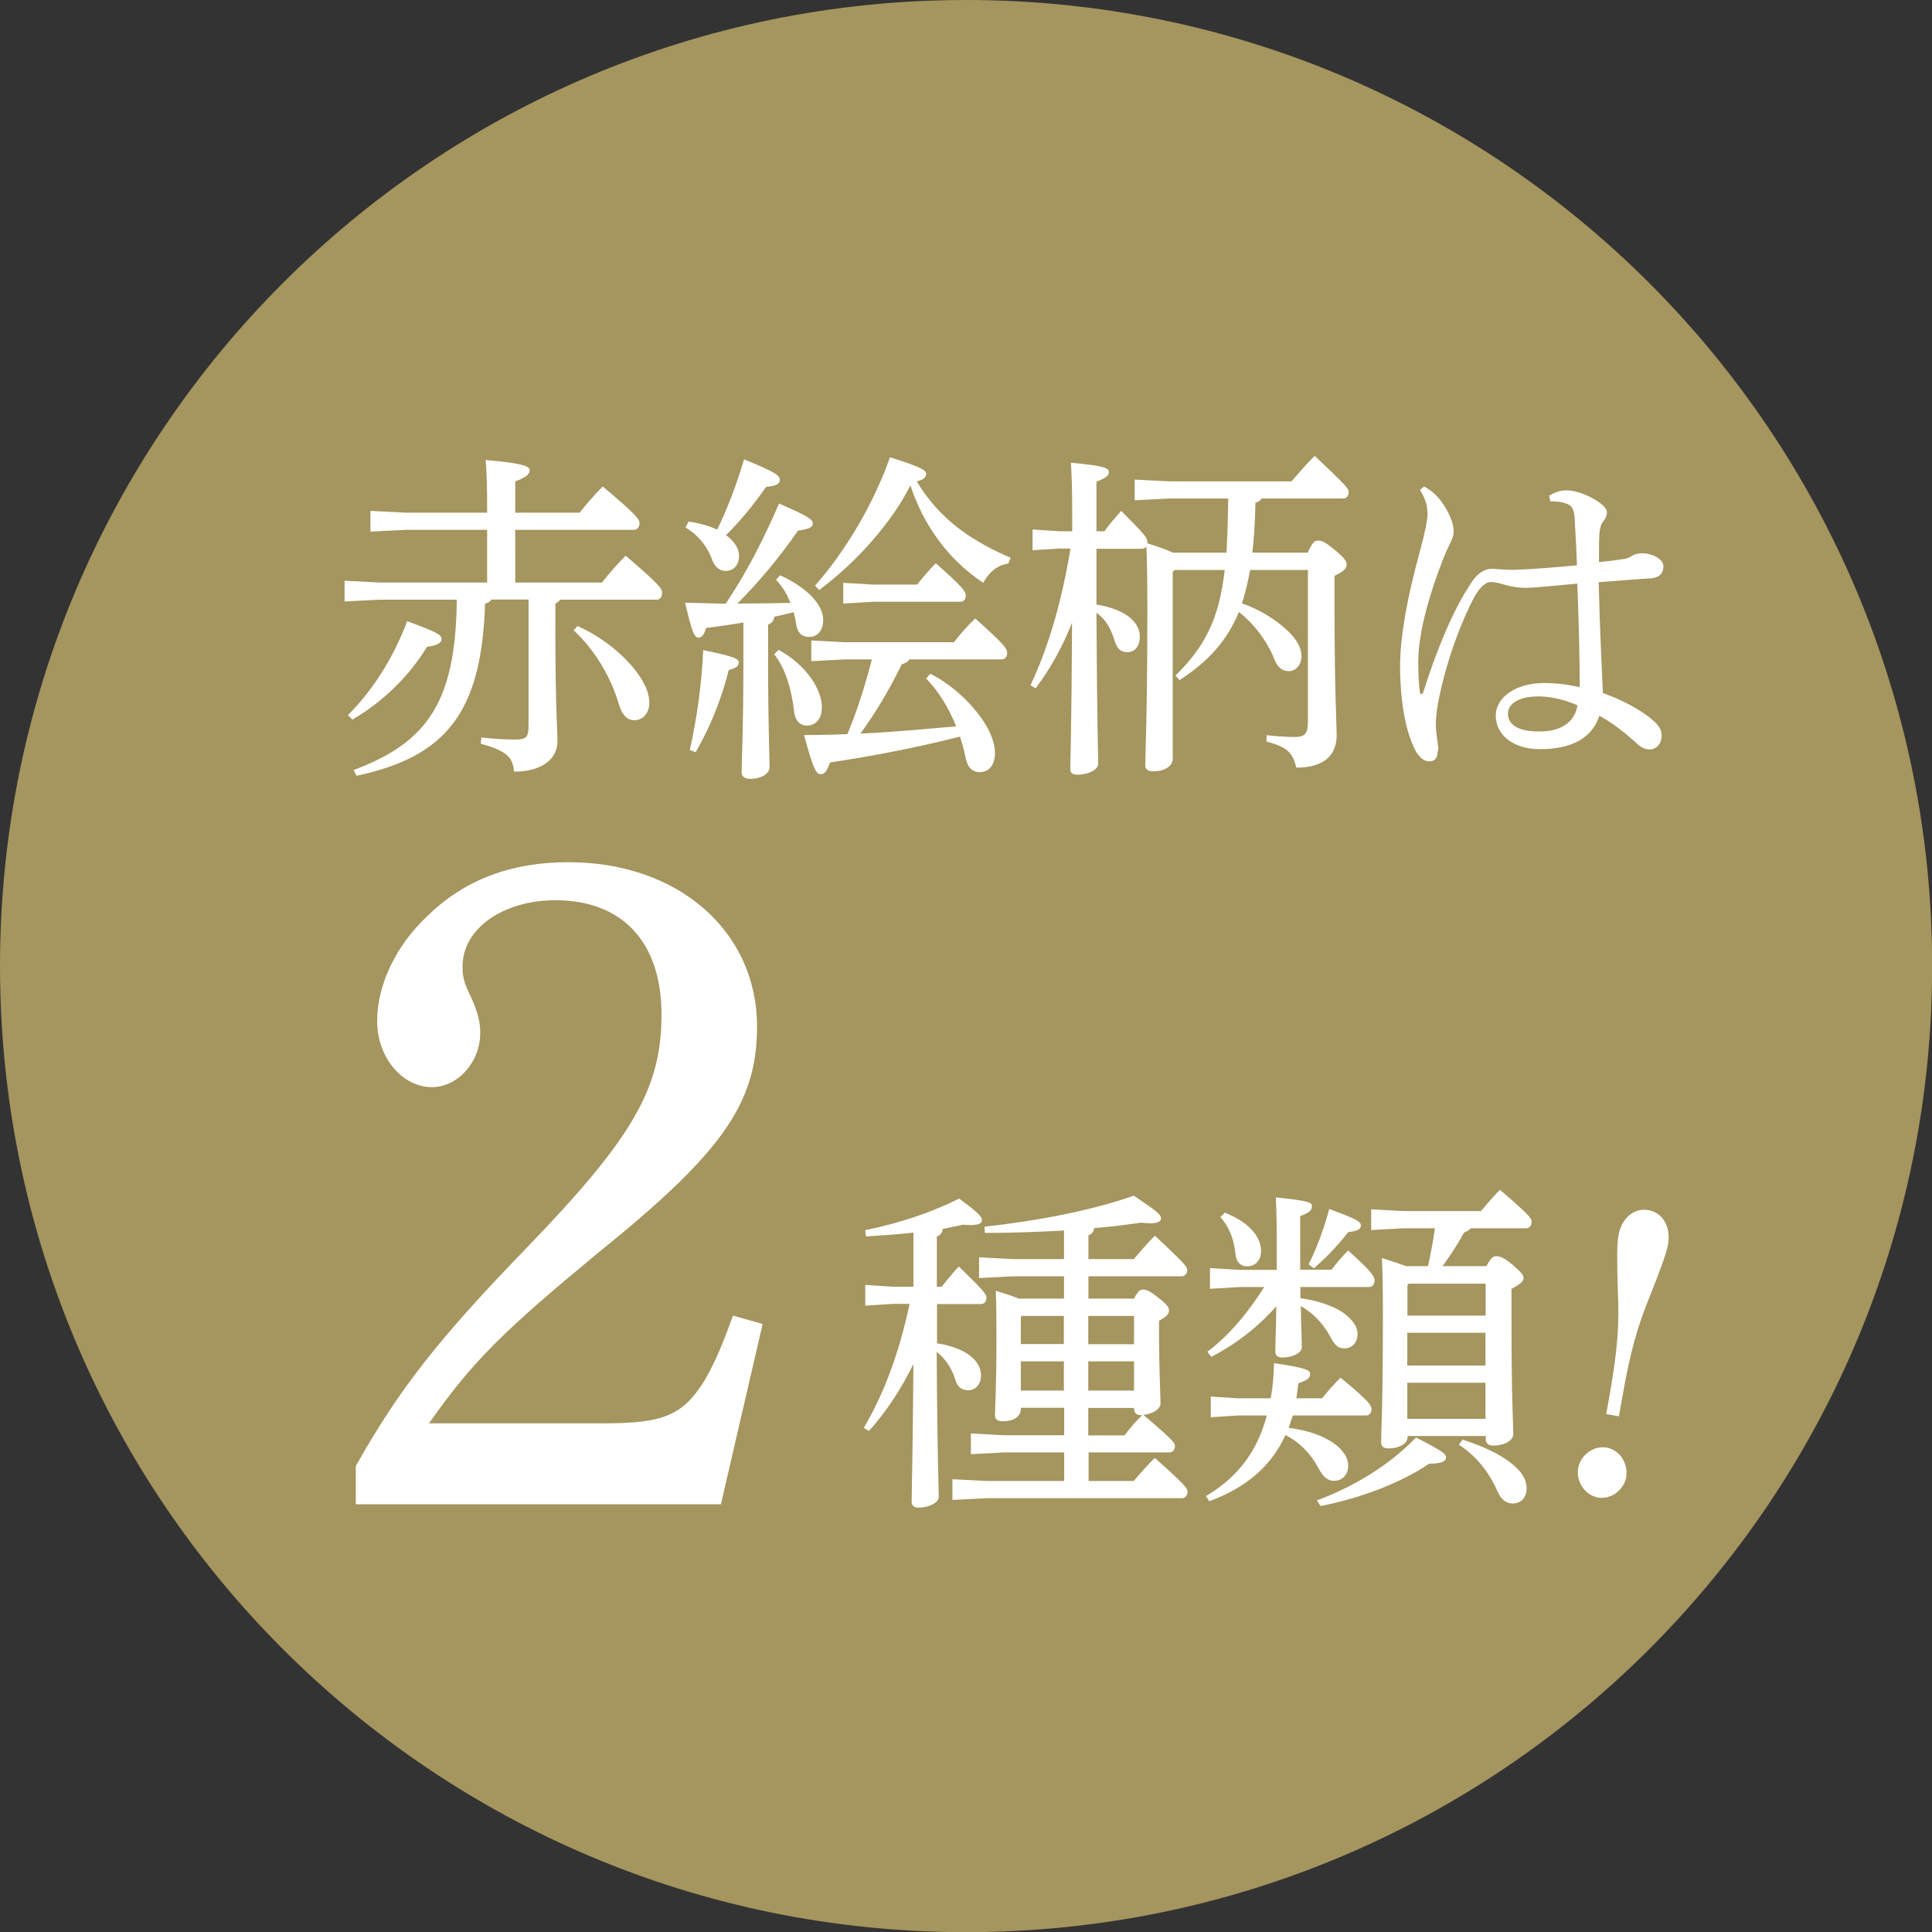 <svg width="130" height="130" viewBox="0 0 130 130" fill="none" xmlns="http://www.w3.org/2000/svg">
<rect x="0" y="0" width="130" height="130" fill="#333333" stroke="none"/>
<g clip-path="url(#clip0_168_743)">
<path d="M65.005 130.011C100.907 130.011 130.011 100.907 130.011 65.005C130.011 29.104 100.907 0 65.005 0C29.104 0 0 29.104 0 65.005C0 100.907 29.104 130.011 65.005 130.011Z" fill="#A5955E"/>
<path d="M37.694 40.33C37.629 40.47 37.51 40.535 37.37 40.611V42.188C37.37 47.795 37.51 49.016 37.51 49.88C37.51 51.09 36.441 51.922 34.593 51.922C34.496 51.047 34.248 50.561 32.346 50.042L32.389 49.621C33.2 49.708 33.826 49.761 34.636 49.761C35.447 49.761 35.566 49.599 35.566 48.768V40.341H33.059C32.994 40.481 32.854 40.568 32.638 40.622C32.411 48.098 29.883 50.928 23.995 52.203L23.79 51.814C28.748 49.967 30.672 47.233 30.736 40.352H25.529L23.185 40.47V39.077L25.529 39.196H32.778V35.652H27.29L24.924 35.771V34.377L27.29 34.496H32.778V34.269C32.778 32.875 32.757 31.86 32.681 30.952C35.231 31.179 35.641 31.374 35.641 31.644C35.641 31.871 35.458 32.108 34.669 32.389V34.496H39.001C39.487 33.891 39.952 33.34 40.557 32.735C42.847 34.658 43.031 34.939 43.031 35.209C43.031 35.468 42.869 35.652 42.663 35.652H34.669V39.196H40.503C40.989 38.591 41.497 37.986 42.102 37.391C44.392 39.358 44.554 39.617 44.554 39.865C44.554 40.168 44.414 40.352 44.187 40.352H37.683L37.694 40.33ZM23.411 48.119C25.075 46.456 26.447 44.316 27.398 41.799C29.418 42.545 29.71 42.707 29.71 43.009C29.71 43.215 29.505 43.431 28.738 43.517C27.538 45.483 25.821 47.179 23.714 48.422L23.411 48.119ZM38.85 42.123C40.449 42.815 42.091 44.111 42.998 45.44C43.506 46.185 43.69 46.758 43.69 47.288C43.69 48.011 43.247 48.465 42.674 48.465C42.21 48.465 41.864 48.119 41.637 47.374C41.129 45.613 40.038 43.733 38.601 42.415L38.861 42.112L38.85 42.123Z" fill="white"/>
<path d="M50.021 41.886C49.211 42.026 48.4 42.145 47.514 42.253C47.374 42.717 47.233 42.901 47.007 42.901C46.726 42.901 46.585 42.62 46.099 40.557C47.05 40.578 47.947 40.6 48.832 40.621C50.15 38.655 51.339 36.408 52.419 33.88C54.44 34.766 54.688 34.95 54.688 35.22C54.688 35.49 54.407 35.609 53.694 35.706C52.484 37.467 51.026 39.206 49.621 40.611H49.826C50.939 40.611 52.03 40.589 53.186 40.567C52.959 39.984 52.657 39.476 52.214 39.012L52.495 38.709C54.256 39.52 55.39 40.654 55.39 41.702C55.39 42.447 55.001 42.858 54.44 42.858C53.953 42.858 53.672 42.577 53.586 42.069C53.543 41.745 53.467 41.464 53.402 41.194C52.959 41.313 52.527 41.399 52.106 41.497C52.063 41.777 51.922 41.94 51.684 42.026V44.554C51.684 48.724 51.782 50.928 51.782 51.62C51.782 52.084 51.177 52.408 50.485 52.408C50.096 52.408 49.902 52.246 49.902 51.965C49.902 51.36 50.021 49.135 50.021 44.532V41.864V41.886ZM46.337 35.101C47.104 35.198 47.73 35.403 48.26 35.63C48.951 34.215 49.556 32.638 50.064 30.909C52.311 31.817 52.473 32.022 52.473 32.303C52.473 32.562 52.214 32.692 51.544 32.767C50.734 33.923 49.88 34.993 48.854 36.008C49.437 36.43 49.729 36.937 49.729 37.402C49.729 38.007 49.383 38.417 48.822 38.417C48.4 38.417 48.098 38.137 47.914 37.651C47.568 36.7 46.898 35.933 46.132 35.501L46.315 35.112L46.337 35.101ZM46.412 50.485C46.898 48.303 47.201 46.131 47.32 43.744C49.448 44.187 49.708 44.327 49.708 44.576C49.708 44.803 49.567 44.943 49.038 45.083C48.573 46.888 47.925 48.67 46.812 50.615L46.423 50.474L46.412 50.485ZM52.387 43.722C54.331 44.792 55.304 46.455 55.304 47.59C55.304 48.379 54.882 48.821 54.288 48.821C53.802 48.821 53.499 48.454 53.435 47.892C53.273 46.412 52.851 44.975 52.095 44.025L52.398 43.722H52.387ZM61.203 44.359C61.105 44.522 60.943 44.619 60.673 44.705C59.885 46.326 58.934 47.946 57.897 49.362C60.047 49.264 62.186 49.059 64.336 48.875C63.828 47.601 63.136 46.488 62.315 45.656L62.596 45.332C64.13 46.12 65.448 47.374 66.28 48.692C66.745 49.437 66.95 50.15 66.95 50.658C66.95 51.533 66.507 51.955 65.913 51.955C65.427 51.955 65.103 51.63 64.984 51.025C64.887 50.539 64.757 50.053 64.595 49.567C61.537 50.334 58.782 50.863 55.844 51.306C55.66 51.857 55.498 52.095 55.239 52.095C54.915 52.095 54.731 51.792 54.105 49.459C55.099 49.459 56.071 49.437 57.022 49.394C57.691 47.773 58.231 46.077 58.664 44.37H56.816L54.591 44.489V43.096L56.816 43.214H64.184C64.606 42.685 65.059 42.145 65.621 41.615C67.544 43.333 67.771 43.636 67.771 43.927C67.771 44.187 67.631 44.37 67.404 44.37H61.224L61.203 44.359ZM54.839 39.411C56.903 37.067 58.772 33.923 59.885 30.769C61.991 31.438 62.315 31.622 62.315 31.903C62.315 32.108 62.175 32.27 61.689 32.389C62.434 33.664 63.45 34.755 64.606 35.63C65.675 36.419 66.81 37.024 68.009 37.532L67.847 37.921C67.08 38.018 66.507 38.569 66.161 39.217C63.774 37.64 62.132 35.306 61.257 32.659C60.587 33.999 59.679 35.252 58.685 36.386C57.616 37.618 56.416 38.731 55.12 39.703L54.839 39.401V39.411ZM58.75 39.336H61.71C62.132 38.806 62.477 38.407 62.964 37.899C64.811 39.52 64.984 39.822 64.984 40.049C64.984 40.351 64.843 40.492 64.617 40.492H58.761L56.741 40.611V39.217L58.761 39.336H58.75Z" fill="white"/>
<path d="M71.358 36.905L69.478 37.024V35.63L71.358 35.749H72.147V34.82C72.147 32.713 72.103 31.925 72.06 31.136C74.329 31.341 74.61 31.503 74.61 31.763C74.61 31.989 74.448 32.151 73.778 32.411V35.749H74.307C74.653 35.285 74.977 34.896 75.442 34.377C77.106 36.041 77.203 36.203 77.203 36.462V36.559C77.786 36.743 78.359 36.927 78.921 37.186H82.529C82.594 35.976 82.626 34.755 82.648 33.545H78.661L76.349 33.664V32.27L78.661 32.389H86.904C87.347 31.881 87.833 31.298 88.46 30.671C90.61 32.692 90.75 32.897 90.75 33.102C90.75 33.361 90.61 33.545 90.383 33.545H84.895C84.798 33.686 84.69 33.772 84.474 33.826C84.452 35.079 84.387 36.192 84.268 37.186H87.996C88.32 36.462 88.46 36.376 88.687 36.376C88.968 36.376 89.173 36.473 89.843 37.024C90.534 37.607 90.61 37.791 90.61 37.996C90.61 38.223 90.448 38.439 89.8 38.742V41.129C89.8 46.661 89.94 48.605 89.94 49.47C89.94 50.788 89.13 51.652 87.228 51.652C86.969 50.583 86.559 50.258 85.208 49.891L85.23 49.47C86.137 49.567 86.667 49.589 87.153 49.589C87.823 49.589 88.006 49.329 88.006 48.573V38.353H84.117C83.977 39.12 83.814 39.855 83.566 40.6C84.722 40.989 85.813 41.669 86.602 42.404C87.293 43.052 87.574 43.614 87.574 44.144C87.574 44.748 87.185 45.159 86.721 45.159C86.299 45.159 85.954 44.932 85.727 44.306C85.284 43.193 84.387 41.961 83.361 41.183C82.55 43.15 81.276 44.522 79.374 45.764L79.093 45.462C81.038 43.517 82.01 41.778 82.41 38.353H79.028L78.91 38.493V51.047C78.91 51.576 78.326 51.901 77.613 51.901C77.224 51.901 77.062 51.76 77.062 51.512C77.062 50.766 77.203 48.152 77.203 41C77.203 38.85 77.181 37.823 77.138 36.743C77.095 36.862 76.976 36.927 76.835 36.927H73.778V40.675C75.798 41.021 76.695 41.875 76.695 42.847C76.695 43.474 76.371 43.884 75.863 43.884C75.42 43.884 75.172 43.657 75.01 43.139C74.75 42.307 74.426 41.68 73.778 41.237C73.821 49.2 73.897 50.831 73.897 51.404C73.897 51.771 73.249 52.127 72.503 52.127C72.179 52.127 72.017 52.008 72.017 51.76C72.017 51.015 72.103 49.254 72.136 41.896C71.466 43.593 70.656 45.019 69.683 46.315L69.338 46.11C70.548 43.56 71.466 40.384 72.028 36.916H71.379L71.358 36.905Z" fill="white"/>
<path d="M104.223 33.361C104.665 33.102 105.033 32.994 105.433 32.994C106.102 32.994 107.194 33.437 107.82 33.967C108.025 34.15 108.123 34.312 108.123 34.496C108.123 34.701 108.036 34.863 107.917 35.025C107.755 35.23 107.636 35.511 107.615 36.019C107.593 36.343 107.593 36.689 107.593 37.154V37.823C108.263 37.758 108.846 37.683 109.376 37.596C109.516 37.575 109.678 37.478 109.765 37.434C109.97 37.294 110.186 37.229 110.489 37.229C111.202 37.229 111.926 37.618 111.926 38.104C111.926 38.547 111.699 38.85 111.115 38.914C110.305 38.958 109.127 39.055 107.572 39.174C107.636 41.929 107.755 44.381 107.853 46.628C109.246 47.136 110.629 47.86 111.439 48.67C111.72 48.973 111.807 49.2 111.807 49.524C111.807 49.988 111.504 50.399 111.04 50.431C110.672 50.431 110.391 50.291 110.024 49.923C109.3 49.275 108.522 48.649 107.615 48.162C107.15 49.599 105.854 50.41 103.607 50.41C101.781 50.41 100.647 49.416 100.647 48.162C100.647 46.909 102.008 45.959 103.888 45.959C104.795 45.959 105.584 46.077 106.297 46.239C106.297 44.295 106.232 41.864 106.135 39.271C104.395 39.433 103.175 39.552 102.634 39.552C102.094 39.552 101.597 39.455 101.176 39.325C100.873 39.228 100.506 39.163 100.322 39.163C99.933 39.163 99.534 39.584 99.21 40.157C98.497 41.475 97.33 44.284 96.757 47.341C96.638 48.033 96.617 48.411 96.617 48.681V48.865C96.617 49.146 96.682 49.513 96.736 49.977C96.757 50.118 96.779 50.237 96.779 50.345C96.779 50.442 96.757 50.507 96.736 50.604C96.714 50.993 96.552 51.231 96.206 51.231C95.861 51.231 95.601 51.069 95.299 50.604C94.532 49.232 94.208 47.017 94.208 44.748C94.229 42.761 94.672 40.254 95.569 36.992C95.871 35.9 96.055 34.971 96.055 34.604C96.055 34.096 95.958 33.632 95.547 32.962L95.828 32.735C95.99 32.832 96.174 32.94 96.379 33.102C96.8 33.448 97.146 33.891 97.492 34.582C97.697 35.004 97.816 35.436 97.816 35.76C97.816 36.127 97.632 36.451 97.351 37.035C97.146 37.499 96.963 37.964 96.746 38.569C96.055 40.492 95.45 42.663 95.428 44.522C95.428 45.31 95.472 46.099 95.547 46.607C95.547 46.65 95.59 46.704 95.644 46.704C95.698 46.704 95.731 46.661 95.763 46.585C96.649 43.809 97.73 41.118 98.961 39.271C99.329 38.644 99.869 38.299 100.279 38.277H100.42C100.539 38.277 100.647 38.277 100.787 38.299C101.111 38.32 101.435 38.342 101.9 38.342C103.239 38.299 104.59 38.18 106.113 38.039C106.07 37.024 106.027 36.019 105.951 34.82C105.908 34.269 105.767 34.053 105.508 33.934C105.249 33.815 105 33.772 104.698 33.75C104.579 33.729 104.471 33.729 104.309 33.729L104.244 33.383L104.223 33.361ZM103.434 46.866C102.278 46.866 101.468 47.309 101.468 48.022C101.468 48.735 102.094 49.221 103.574 49.221C105.195 49.221 105.984 48.476 106.146 47.46C105.476 47.158 104.482 46.855 103.434 46.855V46.866Z" fill="white"/>
<path d="M63.017 90.383C65.103 90.707 66.01 91.615 66.01 92.555C66.01 93.106 65.664 93.549 65.157 93.549C64.714 93.549 64.411 93.322 64.281 92.835C64.055 92.09 63.612 91.42 63.028 90.956C63.072 98.507 63.169 100.15 63.169 100.733C63.169 101.122 62.477 101.446 61.829 101.446C61.505 101.446 61.343 101.306 61.343 101.057C61.343 100.344 61.408 98.626 61.462 91.788C60.673 93.386 59.658 94.986 58.469 96.282L58.123 96.077C59.56 93.646 60.554 90.815 61.203 87.736H60.068L58.221 87.855V86.461L60.068 86.58H61.462V82.939C60.468 83.058 59.377 83.123 58.264 83.199L58.221 82.777C60.565 82.291 62.693 81.578 64.541 80.649C65.88 81.643 66.075 81.881 66.075 82.086C66.075 82.345 65.816 82.432 65.243 82.432C65.103 82.432 64.941 82.41 64.778 82.41C64.357 82.507 63.903 82.594 63.439 82.691C63.396 82.972 63.277 83.112 63.039 83.199V86.58H63.363C63.709 86.137 64.033 85.748 64.519 85.219C66.237 86.883 66.377 87.099 66.377 87.304C66.377 87.563 66.237 87.747 66.01 87.747H63.05V90.383H63.017ZM68.689 94.737V94.802C68.689 95.31 68.225 95.634 67.479 95.634C67.112 95.634 66.95 95.515 66.95 95.212C66.95 94.705 67.047 93.386 67.047 90.372C67.047 88.752 67.047 87.942 67.004 86.85C67.512 87.012 68.041 87.174 68.56 87.38H71.596V85.878H68.192L65.88 85.997V84.603L68.192 84.722H71.596V82.799C69.813 82.896 68.052 82.961 66.269 82.961L66.248 82.54C69.672 82.172 73.4 81.47 76.295 80.455C77.937 81.567 78.121 81.729 78.121 81.989C78.121 82.151 77.959 82.313 77.43 82.313C77.267 82.313 77.041 82.291 76.781 82.27C75.787 82.41 74.739 82.55 73.627 82.637C73.584 82.896 73.465 83.037 73.238 83.123V84.722H76.295C76.738 84.193 77.203 83.653 77.71 83.145C79.817 85.111 79.882 85.251 79.882 85.457C79.882 85.683 79.742 85.878 79.515 85.878H73.238V87.38H76.317C76.544 86.872 76.716 86.775 76.9 86.775C77.127 86.775 77.322 86.818 77.991 87.358C78.596 87.823 78.661 88.006 78.661 88.212C78.661 88.395 78.499 88.6 77.991 88.86V90.221C77.991 91.96 78.089 93.927 78.089 94.434C78.089 94.856 77.462 95.158 76.933 95.201C78.899 96.865 79.061 97.103 79.061 97.287C79.061 97.546 78.92 97.73 78.694 97.73H73.249V99.653H76.284C76.727 99.123 77.192 98.615 77.7 98.097C79.785 99.944 79.904 100.16 79.904 100.366C79.904 100.625 79.763 100.809 79.536 100.809H66.399L64.087 100.927V99.534L66.399 99.653H71.606V97.73H67.577L65.329 97.848V96.455L67.577 96.574H71.606V94.726H68.711L68.689 94.737ZM71.585 88.546H68.754L68.689 88.611V90.437H71.585V88.536V88.546ZM71.585 91.604H68.689V93.57H71.585V91.604ZM76.306 90.448V88.546H73.227V90.448H76.306ZM76.306 93.57V91.604H73.227V93.57H76.306ZM73.227 96.584H75.658C75.982 96.163 76.403 95.655 76.857 95.223H76.77C76.468 95.223 76.306 95.061 76.306 94.78V94.737H73.227V96.584Z" fill="white"/>
<path d="M86.991 95.245L86.71 96.077C89.4 96.422 90.718 97.611 90.718 98.605C90.718 99.275 90.275 99.642 89.767 99.642C89.346 99.642 89.054 99.415 88.698 98.767C88.19 97.794 87.423 97.027 86.494 96.563C85.543 98.648 83.879 100.085 81.373 101.014L81.146 100.668C83.188 99.458 84.571 97.773 85.241 95.245H83.274L81.47 95.364V93.97L83.274 94.089H85.5C85.64 93.376 85.705 92.587 85.727 91.723C87.931 92.047 88.157 92.209 88.157 92.447C88.157 92.706 87.996 92.868 87.369 93.073L87.228 94.089H88.968C89.357 93.581 89.735 93.181 90.199 92.695C92.166 94.316 92.284 94.575 92.284 94.823C92.284 95.072 92.144 95.245 91.917 95.245H86.98H86.991ZM87.499 86.602V87.347C88.892 87.553 89.973 87.974 90.578 88.482C91.085 88.903 91.345 89.335 91.345 89.735C91.345 90.383 90.956 90.729 90.469 90.729C90.048 90.729 89.821 90.545 89.497 89.919C88.989 88.99 88.32 88.341 87.531 87.877C87.552 89.54 87.596 90.167 87.596 90.653C87.596 91.021 86.991 91.345 86.278 91.345C85.975 91.345 85.813 91.204 85.813 90.956C85.813 90.426 85.856 89.724 85.878 87.898C84.646 89.292 83.188 90.426 81.502 91.302L81.243 90.956C82.777 89.8 84.041 88.222 85.068 86.602H83.404L81.416 86.721V85.327L83.404 85.446H85.91V83.75C85.91 82.194 85.889 81.503 85.846 80.573C88.114 80.8 88.276 80.919 88.276 81.157C88.276 81.395 88.179 81.578 87.488 81.827V85.435H89.594C89.962 84.949 90.264 84.603 90.707 84.139C92.371 85.619 92.49 85.921 92.49 86.159C92.49 86.418 92.349 86.602 92.123 86.602H87.509H87.499ZM82.421 81.6C84.16 82.291 84.852 83.296 84.852 84.171C84.852 84.862 84.43 85.208 83.901 85.208C83.458 85.208 83.177 84.884 83.134 84.398C83.015 83.242 82.648 82.497 82.118 81.892L82.421 81.589V81.6ZM88.049 85.079C88.633 83.923 89.043 82.788 89.443 81.351C91.269 82.021 91.572 82.205 91.572 82.464C91.572 82.691 91.388 82.832 90.718 82.907C90.07 83.739 89.324 84.549 88.406 85.338L88.06 85.079H88.049ZM88.611 100.96C91.161 100.009 93.527 98.551 95.277 96.725C97.103 97.654 97.297 97.838 97.297 98.065C97.297 98.324 97.038 98.486 96.163 98.486C94.283 99.782 91.485 100.83 88.849 101.338L88.622 100.971L88.611 100.96ZM100.009 85.219C100.29 84.668 100.474 84.528 100.657 84.528C100.917 84.528 101.144 84.593 101.749 85.079C102.418 85.662 102.516 85.802 102.516 86.008C102.516 86.191 102.332 86.397 101.705 86.721V89.033C101.705 94.078 101.824 95.731 101.824 96.509C101.824 96.973 101.133 97.276 100.463 97.276C100.16 97.276 99.977 97.114 99.977 96.855V96.628H94.715V96.692C94.715 97.157 94.11 97.46 93.441 97.46C93.073 97.46 92.933 97.319 92.933 97.017C92.933 96.347 93.052 94.813 93.052 88.428C93.052 86.71 93.03 85.673 92.987 84.647C93.775 84.906 94.283 85.068 94.629 85.198H96.087C96.271 84.366 96.433 83.512 96.552 82.648H94.445L92.263 82.767V81.373L94.445 81.492H99.653C100.074 80.984 100.441 80.563 100.927 80.055C102.969 81.816 103.056 81.978 103.056 82.205C103.056 82.464 102.915 82.648 102.688 82.648H98.961C98.864 82.767 98.734 82.853 98.518 82.929C98.075 83.739 97.589 84.484 97.06 85.198H100.02L100.009 85.219ZM94.704 86.462V88.525H99.966V86.375H94.78L94.715 86.472L94.704 86.462ZM99.955 89.681H94.694V91.885H99.955V89.681ZM99.955 93.041H94.694V95.472H99.955V93.041ZM98.41 96.865C99.685 97.287 100.841 97.773 101.749 98.507C102.375 99.015 102.721 99.523 102.721 100.15C102.721 100.819 102.299 101.165 101.792 101.165C101.349 101.165 101.003 100.906 100.755 100.333C100.171 98.994 99.253 97.903 98.162 97.211L98.421 96.865H98.41Z" fill="white"/>
<path d="M109.43 99.372C109.268 100.279 108.382 100.917 107.528 100.765C106.653 100.614 106.038 99.696 106.189 98.799C106.351 97.892 107.237 97.254 108.112 97.405C108.965 97.557 109.581 98.464 109.419 99.372H109.43ZM108.079 95.147L108.317 93.819C108.846 90.804 108.976 89.043 108.857 86.775C108.803 84.852 108.792 83.793 108.9 83.134C109.106 81.956 109.959 81.254 110.932 81.427C111.882 81.6 112.444 82.55 112.239 83.728C112.12 84.376 111.742 85.37 111.04 87.164C110.186 89.216 109.689 90.988 109.171 93.97L108.933 95.299L108.079 95.147Z" fill="white"/>
<path d="M23.941 98.648C26.815 93.527 29.505 90.081 35.447 83.955C42.631 76.511 44.511 73.205 44.511 68.268C44.511 63.331 41.821 60.576 37.38 60.576C33.815 60.576 31.125 62.51 31.125 65.016C31.125 65.708 31.19 66.075 31.687 67.08C32.184 68.203 32.314 68.765 32.314 69.521C32.314 71.455 30.812 73.151 29.062 73.151C27.063 73.151 25.378 71.153 25.378 68.711C25.378 66.269 26.631 63.644 28.748 61.645C31.244 59.204 34.377 58.015 38.245 58.015C45.624 58.015 50.939 62.639 50.939 69.078C50.939 74.329 48.498 77.646 40.125 84.398C33.934 89.519 31.806 91.582 28.867 95.774H40.557C44.619 95.774 45.937 95.277 47.439 92.835C48.13 91.647 48.692 90.275 49.319 88.525L51.317 89.087L48.508 101.219H23.941V98.659V98.648Z" fill="white"/>
</g>
<defs>
<clipPath id="clip0_168_743">
<rect width="130" height="130" fill="white"/>
</clipPath>
</defs>
</svg>
